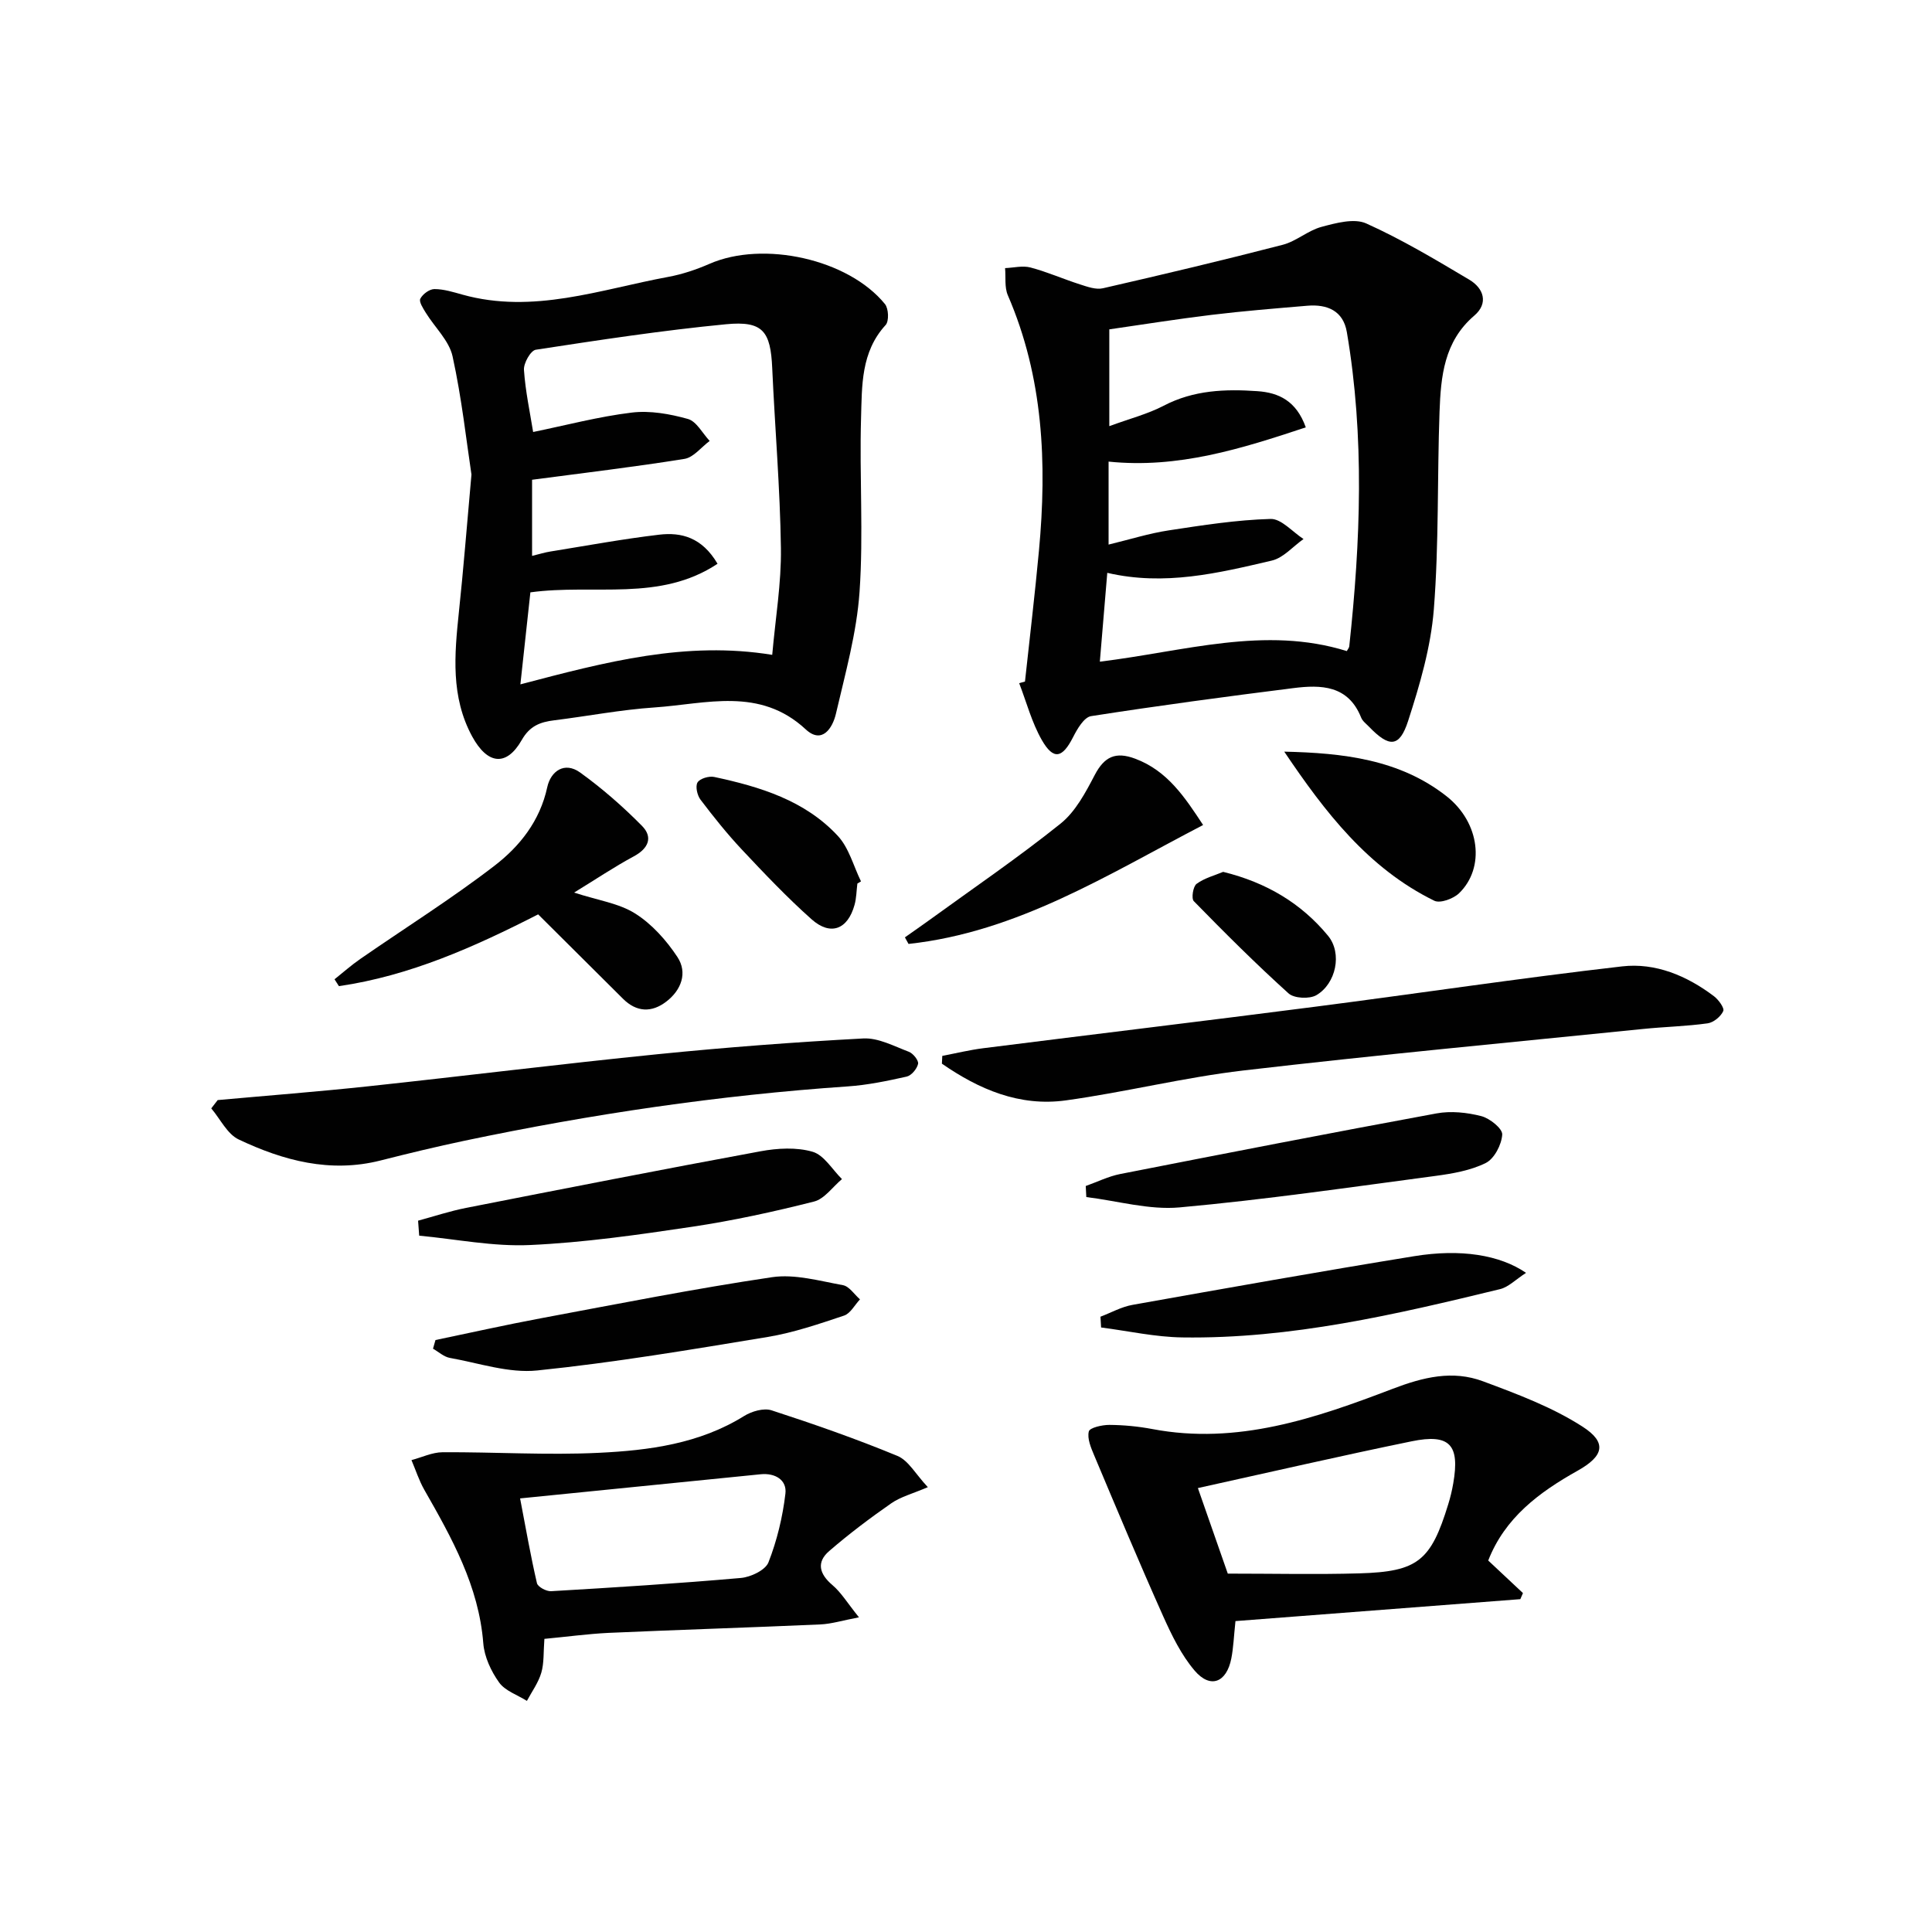 <svg enable-background="new 0 0 400 400" viewBox="0 0 400 400" xmlns="http://www.w3.org/2000/svg"><g fill="#010101"><path d="m212.21 141.11c.98-9.05 2.06-18.1 2.9-27.17 1.67-18.05.91-35.82-6.45-52.81-.71-1.65-.4-3.73-.57-5.62 1.76-.07 3.63-.56 5.26-.13 3.48.92 6.81 2.4 10.25 3.5 1.53.49 3.3 1.14 4.76.8 12.44-2.85 24.87-5.8 37.22-9 2.81-.73 5.22-2.96 8.03-3.71 2.99-.8 6.75-1.83 9.25-.71 7.37 3.31 14.36 7.5 21.33 11.64 3.02 1.79 4.02 4.9 1.05 7.44-6.28 5.36-6.93 12.61-7.2 19.93-.49 13.63-.11 27.31-1.18 40.89-.62 7.81-2.9 15.61-5.33 23.12-1.79 5.52-3.92 5.51-8.1 1.17-.58-.6-1.33-1.15-1.62-1.88-2.68-6.73-8.32-6.83-14.07-6.1-13.98 1.76-27.94 3.63-41.85 5.8-1.45.23-2.86 2.65-3.72 4.35-2.22 4.36-4.05 4.81-6.47.6-2.08-3.63-3.17-7.83-4.69-11.78.4-.12.8-.22 1.2-.33zm17.31-45.54v17.18c4.47-1.08 8.41-2.33 12.45-2.94 7-1.07 14.04-2.17 21.09-2.37 2.23-.06 4.54 2.69 6.82 4.16-2.18 1.53-4.16 3.9-6.56 4.46-11.08 2.6-22.22 5.3-34.07 2.54-.52 6.25-1.02 12.14-1.54 18.39 17.53-2.13 34.15-7.48 51.13-2.19.22-.41.48-.69.51-.99 2.34-21.7 3.19-43.4-.5-65.05-.75-4.43-4.07-5.81-8.19-5.46-6.61.56-13.23 1.09-19.82 1.89-7.18.87-14.32 2.01-21.17 3v20.04c4.21-1.55 7.94-2.5 11.26-4.23 6.21-3.25 12.77-3.48 19.45-3.01 4.35.31 8.01 1.99 9.97 7.49-13.35 4.43-26.44 8.57-40.83 7.09z"/><path d="m97.61 98.25c-1.04-6.86-2-15.77-3.91-24.47-.71-3.25-3.68-6-5.54-9.02-.56-.91-1.46-2.29-1.14-2.91.49-.96 1.9-2 2.92-2 1.94 0 3.9.62 5.8 1.15 14.66 4.08 28.53-1.07 42.6-3.67 2.92-.54 5.81-1.51 8.54-2.7 11.11-4.87 28.73-1.02 36.34 8.32.76.93.87 3.55.14 4.34-5.14 5.6-4.89 12.6-5.09 19.29-.35 11.98.52 24.03-.31 35.96-.59 8.49-2.95 16.88-4.89 25.23-.68 2.93-2.85 6.4-6.26 3.23-9.54-8.85-20.63-5.26-31.32-4.53-6.94.47-13.82 1.8-20.74 2.66-2.9.36-5.06 1.14-6.74 4.1-3.17 5.55-7.09 5.05-10.25-.75-4.47-8.23-3.67-16.96-2.75-25.77.93-8.75 1.62-17.53 2.6-28.46zm12.55 16.84c1.53-.37 2.63-.72 3.76-.9 7.51-1.21 15.01-2.6 22.56-3.49 4.58-.54 8.86.55 12.08 6.02-11.99 7.96-25.52 4.11-38.75 5.92-.65 5.96-1.31 12.06-2.07 19.05 17.74-4.67 34.27-9.02 52.14-6.11.67-7.6 1.9-14.84 1.8-22.07-.17-12.44-1.24-24.86-1.8-37.3-.34-7.63-1.92-9.81-9.55-9.08-13.18 1.27-26.3 3.27-39.4 5.28-1.06.16-2.55 2.79-2.45 4.18.3 4.42 1.25 8.8 1.9 12.85 6.79-1.39 13.55-3.19 20.42-4.02 3.79-.46 7.9.28 11.62 1.32 1.79.5 3.02 2.97 4.51 4.55-1.74 1.29-3.34 3.42-5.23 3.72-10.38 1.67-20.83 2.9-31.54 4.32z"/><path d="m314.77 331.09c-19.58 1.51-39.17 3.02-58.98 4.54-.34 3.19-.42 5.5-.86 7.74-.98 5-4.34 6.32-7.58 2.53-2.79-3.27-4.77-7.36-6.55-11.33-4.93-11.02-9.59-22.15-14.27-33.27-.66-1.57-1.47-3.47-1.1-4.94.2-.78 2.77-1.36 4.26-1.35 2.97.02 5.97.31 8.89.86 17.59 3.34 33.79-2.23 49.7-8.31 6.41-2.45 12.47-3.93 18.78-1.57 7.06 2.63 14.29 5.33 20.57 9.37 5.14 3.3 4.44 6.09-1.01 9.14-7.98 4.47-15.04 9.73-18.5 18.59 2.49 2.34 4.84 4.54 7.19 6.74-.19.42-.36.84-.54 1.26zm-60.57-5.29c9.61 0 18.42.2 27.21-.05 12.14-.35 14.83-2.58 18.43-14.3.44-1.42.79-2.88 1.04-4.34 1.39-7.99-.71-10.33-8.63-8.7-14.58 2.99-29.09 6.34-44.24 9.68 2.11 6.02 4.27 12.19 6.19 17.71z"/><path d="m112.71 339.31c-.21 2.76-.05 4.99-.64 7.01-.6 2.06-1.95 3.9-2.98 5.83-1.97-1.24-4.51-2.07-5.76-3.82-1.66-2.32-3.05-5.3-3.27-8.1-.93-11.86-6.52-21.81-12.21-31.78-1.1-1.93-1.78-4.09-2.66-6.15 2.15-.57 4.3-1.62 6.45-1.63 10.78-.06 21.58.64 32.32.12 10.43-.5 20.85-1.87 30.1-7.62 1.57-.98 4.06-1.7 5.68-1.18 8.79 2.86 17.53 5.91 26.06 9.44 2.3.95 3.8 3.82 6.3 6.47-3.17 1.36-5.63 1.99-7.57 3.34-4.43 3.08-8.76 6.35-12.85 9.88-2.69 2.32-2.06 4.74.66 7.05 1.82 1.54 3.1 3.71 5.5 6.68-3.42.65-5.7 1.37-8 1.47-14.62.65-29.24 1.1-43.86 1.75-4.29.21-8.58.8-13.27 1.24zm-5.03-29.08c1.21 6.31 2.19 11.97 3.49 17.55.18.77 1.95 1.72 2.93 1.66 13.11-.77 26.22-1.59 39.29-2.74 2.05-.18 5.08-1.62 5.71-3.23 1.77-4.52 2.94-9.39 3.51-14.22.34-2.84-2.12-4.32-5.12-4.02-16.19 1.62-32.37 3.25-49.81 5z"/><path d="m195.09 218.61c2.83-.54 5.64-1.23 8.5-1.59 22.87-2.89 45.76-5.63 68.63-8.58 21.21-2.73 42.37-5.92 63.61-8.36 6.9-.8 13.41 1.93 19.02 6.17.95.72 2.21 2.45 1.93 3.08-.51 1.14-2.01 2.37-3.23 2.54-4.43.62-8.94.71-13.4 1.17-27.58 2.8-55.18 5.38-82.71 8.59-12.32 1.44-24.44 4.49-36.74 6.19-9.63 1.34-18.04-2.3-25.69-7.6.02-.53.05-1.07.08-1.61z"/><path d="m45.07 227.76c10.38-.94 20.77-1.74 31.13-2.85 19.97-2.14 39.9-4.63 59.89-6.64 14.19-1.43 28.42-2.51 42.66-3.27 3.09-.16 6.35 1.6 9.42 2.76.88.33 2.06 1.81 1.91 2.5-.23 1.04-1.38 2.42-2.37 2.64-4.02.9-8.1 1.75-12.21 2.03-26.71 1.83-53.12 5.74-79.3 11.24-5.84 1.23-11.64 2.63-17.43 4.1-10.4 2.63-20.09.03-29.34-4.35-2.38-1.12-3.82-4.24-5.69-6.44.45-.57.89-1.15 1.33-1.72z"/><path d="m118.86 184.8c4.92 1.6 9.26 2.2 12.64 4.33 3.46 2.18 6.46 5.54 8.74 8.99 2.17 3.28.81 6.88-2.29 9.25-3.01 2.31-6.15 2.23-8.98-.6-5.76-5.75-11.53-11.48-17.55-17.46-13.2 6.74-26.58 12.73-41.25 14.86-.3-.47-.61-.95-.91-1.42 1.77-1.41 3.47-2.92 5.32-4.2 9.28-6.43 18.87-12.44 27.8-19.31 5.23-4.02 9.41-9.27 10.92-16.25.72-3.33 3.57-5.38 6.81-3.05 4.55 3.28 8.84 7.03 12.79 11.03 2.33 2.35 1.39 4.69-1.7 6.34-4.05 2.18-7.89 4.77-12.34 7.49z"/><path d="m90.16 277.44c7.25-1.51 14.47-3.13 21.74-4.49 15.95-2.98 31.88-6.14 47.93-8.52 4.72-.7 9.83.77 14.69 1.65 1.31.24 2.36 1.92 3.53 2.94-1.09 1.16-1.98 2.92-3.3 3.36-5.18 1.73-10.43 3.53-15.79 4.42-15.87 2.62-31.75 5.3-47.73 6.94-5.88.61-12.07-1.53-18.09-2.6-1.24-.22-2.33-1.25-3.49-1.91.16-.59.33-1.19.51-1.79z"/><path d="m86.56 252.73c3.31-.9 6.59-1.99 9.95-2.65 20.3-3.99 40.61-7.97 60.95-11.72 3.51-.65 7.44-.87 10.78.1 2.37.69 4.08 3.69 6.08 5.66-1.92 1.6-3.61 4.1-5.79 4.65-8.33 2.11-16.76 3.95-25.25 5.22-11.13 1.66-22.33 3.27-33.56 3.78-7.6.35-15.28-1.22-22.93-1.94-.07-1.03-.15-2.07-.23-3.1z"/><path d="m224.79 245.55c2.37-.84 4.69-2 7.13-2.48 21.81-4.28 43.63-8.53 65.49-12.55 2.98-.55 6.31-.2 9.27.56 1.76.45 4.42 2.59 4.34 3.82-.13 2.09-1.64 5-3.4 5.88-3.16 1.57-6.91 2.21-10.49 2.69-17.62 2.34-35.22 4.91-52.91 6.51-6.32.57-12.87-1.36-19.31-2.14-.05-.77-.08-1.53-.12-2.29z"/><path d="m315.95 263.53c-2.18 1.41-3.64 2.95-5.38 3.37-21.63 5.26-43.33 10.33-65.78 10-5.62-.08-11.22-1.34-16.82-2.06-.04-.74-.09-1.49-.13-2.23 2.21-.84 4.35-2.05 6.63-2.45 19.42-3.46 38.85-6.92 58.32-10.08 9.62-1.57 17.73-.27 23.16 3.45z"/><path d="m249.09 170.81c-19.64 10.21-38.45 22.18-60.99 24.62-.25-.45-.5-.9-.75-1.36 1.66-1.17 3.33-2.33 4.98-3.52 9.12-6.62 18.46-12.98 27.25-20.03 3.08-2.47 5.18-6.44 7.07-10.06 2-3.82 4.33-4.9 8.38-3.38 6.68 2.5 10.28 7.98 14.06 13.73z"/><path d="m265.89 155.62c12.15.27 23.85 1.59 33.56 9.2 6.99 5.47 8.07 14.88 2.62 20.13-1.18 1.13-3.9 2.13-5.11 1.54-13.71-6.72-22.65-18.38-31.07-30.87z"/><path d="m177.51 182.93c-.19 1.48-.19 3.01-.59 4.43-1.41 5.08-4.96 6.46-8.89 2.97-5.07-4.51-9.77-9.47-14.43-14.43-3.06-3.26-5.86-6.77-8.57-10.34-.68-.9-1.1-2.77-.61-3.57.5-.81 2.37-1.36 3.45-1.13 9.49 2.03 18.77 4.85 25.59 12.2 2.31 2.48 3.24 6.24 4.8 9.42-.24.15-.5.3-.75.45z"/><path d="m253.24 180.51c9.01 2.21 16.2 6.55 21.7 13.21 3.03 3.66 1.65 9.96-2.4 12.32-1.43.83-4.6.68-5.76-.37-6.77-6.11-13.24-12.57-19.62-19.1-.54-.55-.15-3.05.58-3.58 1.64-1.21 3.78-1.75 5.5-2.48z"/></g></svg>